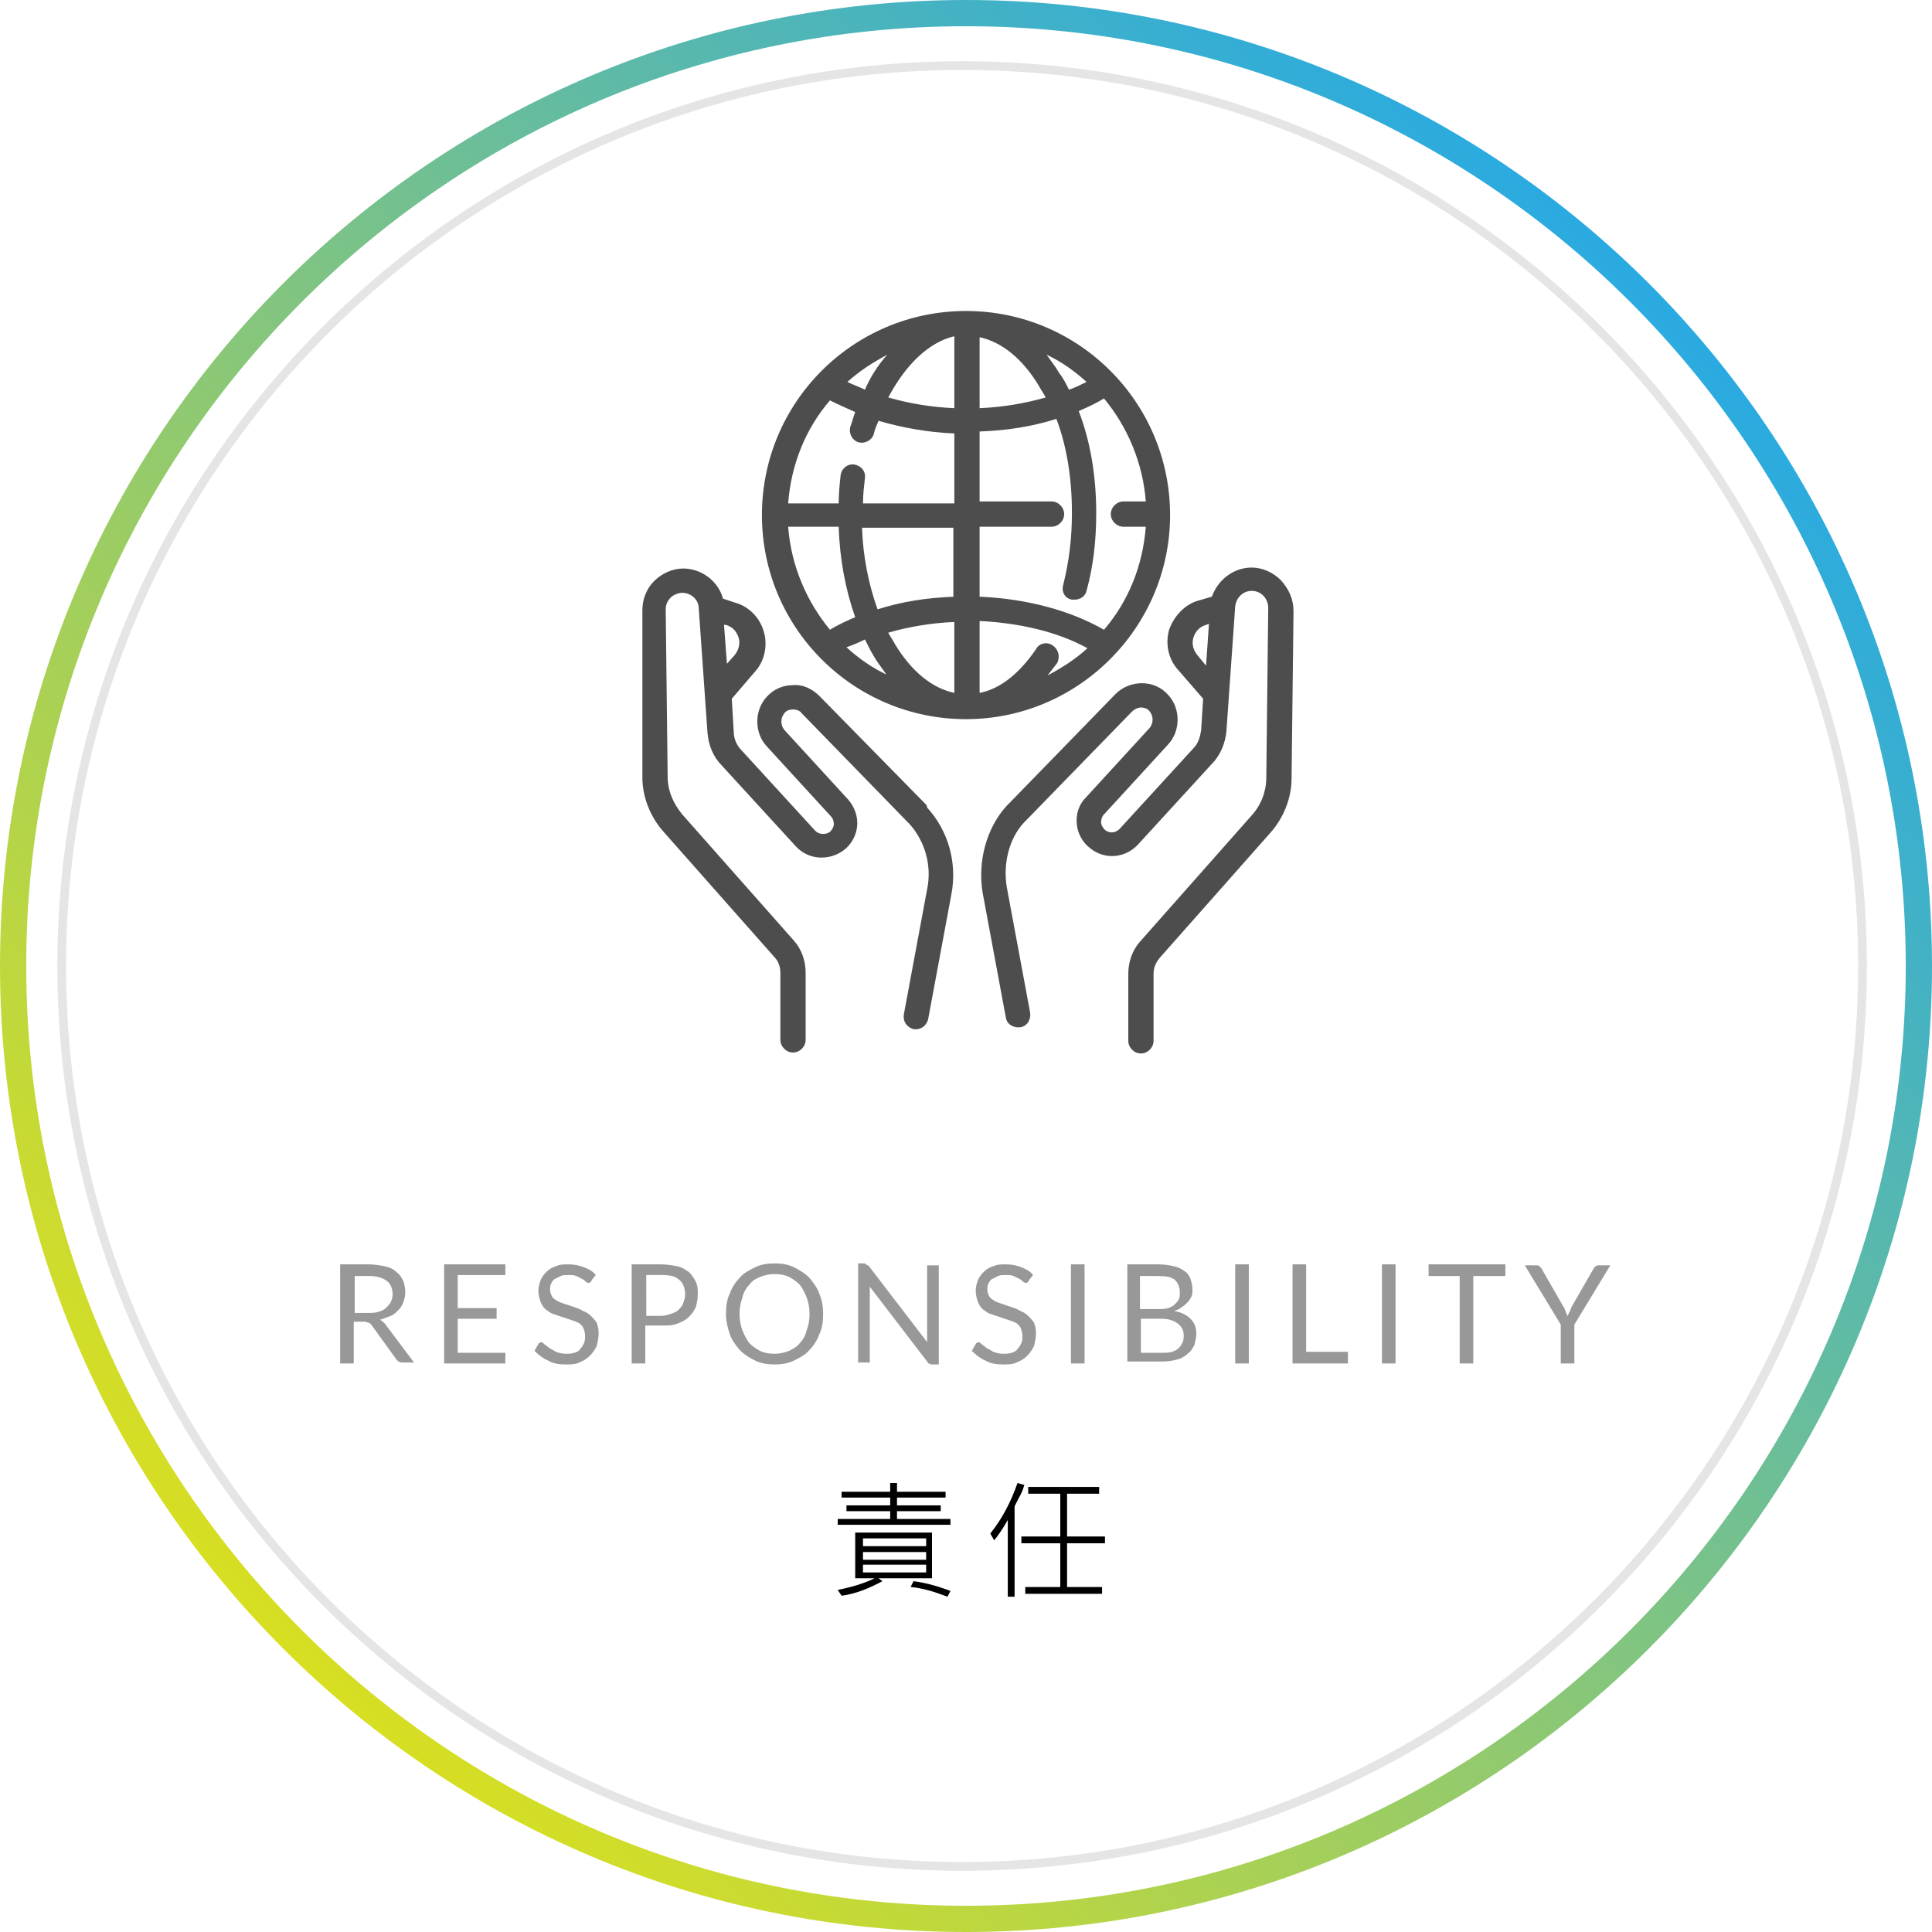 <?xml version="1.0" encoding="utf-8"?>
<!-- Generator: Adobe Illustrator 17.1.0, SVG Export Plug-In . SVG Version: 6.00 Build 0)  -->
<!DOCTYPE svg PUBLIC "-//W3C//DTD SVG 1.1//EN" "http://www.w3.org/Graphics/SVG/1.1/DTD/svg11.dtd">
<svg version="1.1" id="圖層_1" xmlns="http://www.w3.org/2000/svg" xmlns:xlink="http://www.w3.org/1999/xlink" x="0px" y="0px"
	 viewBox="0 0 198.8 198.8" enable-background="new 0 0 198.8 198.8" xml:space="preserve">
<g>
	<g>
		<path fill="#E5E5E5" d="M99,192.5c-51.3,0-93.1-41.8-93.1-93.1S47.7,6.3,99,6.3s93.1,41.8,93.1,93.1S150.4,192.5,99,192.5z
			 M99,7.2C48.2,7.2,6.8,48.5,6.8,99.4s41.4,92.2,92.2,92.2s92.2-41.4,92.2-92.2S149.9,7.2,99,7.2z"/>
	</g>
	<g>
		<linearGradient id="SVGID_1_" gradientUnits="userSpaceOnUse" x1="29.146" y1="169.652" x2="169.652" y2="29.146">
			<stop  offset="0" style="stop-color:#D8DF21"/>
			<stop  offset="1" style="stop-color:#29AAE1"/>
		</linearGradient>
		<path fill="url(#SVGID_1_)" d="M99.4,198.8C44.6,198.8,0,154.2,0,99.4S44.6,0,99.4,0c54.8,0,99.4,44.6,99.4,99.4
			S154.2,198.8,99.4,198.8z M99.4,2.7C46.1,2.7,2.7,46.1,2.7,99.4s43.4,96.7,96.7,96.7s96.7-43.4,96.7-96.7S152.7,2.7,99.4,2.7z"/>
	</g>
	<g>
		<path d="M97.8,156.9H86.2v-0.6h5.4v-0.8h-4.5v-0.6h4.5v-0.8h-5v-0.6h5v-0.9h0.7v0.9h5v0.6h-5v0.8h4.5v0.6h-4.5v0.8h5.5V156.9z
			 M95.9,162.4h-5.5l0.4,0.3c-1.3,0.7-2.7,1.3-4.2,1.5l-0.4-0.6c1.5-0.3,2.8-0.7,3.8-1.2h-2v-4.7h7.9V162.4z M95.3,159.1v-0.8h-6.5
			v0.8H95.3z M95.3,160.5v-0.8h-6.5v0.8H95.3z M95.3,161.8V161h-6.5v0.8H95.3z M97.8,163.7l-0.3,0.6c-1.3-0.5-2.6-0.9-3.8-1l0.3-0.6
			C95.5,162.9,96.7,163.3,97.8,163.7z"/>
		<path d="M105.4,152.8c-0.1,0.4-0.3,0.9-0.6,1.4l-0.4,0.8v9.3h-0.7v-7.9c-0.5,0.9-1,1.6-1.4,2.1l-0.4-0.7c1.2-1.5,2.1-3.2,2.8-5.2
			L105.4,152.8z M113.7,158.8h-3.9v4.5h3.6v0.7h-7.9v-0.7h3.6v-4.5h-4v-0.7h4v-4.4h-3.3V153h7.3v0.7h-3.3v4.4h3.9V158.8z"/>
	</g>
	<g>
		<path fill="#989898" d="M36.4,136.1v4.2H35v-10.2h2.9c0.6,0,1.2,0.1,1.7,0.2c0.5,0.1,0.9,0.3,1.2,0.6c0.3,0.2,0.5,0.5,0.7,0.9
			c0.1,0.3,0.2,0.7,0.2,1.2c0,0.4-0.1,0.7-0.2,1c-0.1,0.3-0.3,0.6-0.5,0.8c-0.2,0.2-0.5,0.5-0.8,0.6s-0.7,0.3-1.1,0.4
			c0.2,0.1,0.3,0.2,0.5,0.4l3,4h-1.2c-0.3,0-0.4-0.1-0.6-0.3l-2.6-3.6c-0.1-0.1-0.2-0.2-0.3-0.2c-0.1,0-0.2-0.1-0.4-0.1H36.4z
			 M36.4,135.1h1.4c0.4,0,0.8,0,1.1-0.1c0.3-0.1,0.6-0.2,0.8-0.4c0.2-0.2,0.4-0.4,0.5-0.6c0.1-0.2,0.2-0.5,0.2-0.8
			c0-0.6-0.2-1.1-0.6-1.4c-0.4-0.3-1-0.5-1.8-0.5h-1.5V135.1z"/>
		<path fill="#989898" d="M52,130.1v1.1h-4.9v3.4h4v1.1h-4v3.5H52v1.1h-6.3v-10.2H52z"/>
		<path fill="#989898" d="M60.9,131.7c0,0.1-0.1,0.1-0.1,0.2c0,0-0.1,0.1-0.2,0.1c-0.1,0-0.2,0-0.3-0.1c-0.1-0.1-0.2-0.2-0.4-0.3
			c-0.2-0.1-0.4-0.2-0.6-0.3c-0.2-0.1-0.5-0.1-0.8-0.1c-0.3,0-0.6,0-0.8,0.1c-0.2,0.1-0.4,0.2-0.6,0.3c-0.2,0.1-0.3,0.3-0.4,0.5
			c-0.1,0.2-0.1,0.4-0.1,0.6c0,0.3,0.1,0.5,0.2,0.7c0.1,0.2,0.3,0.3,0.6,0.5c0.2,0.1,0.5,0.2,0.8,0.3c0.3,0.1,0.6,0.2,0.9,0.3
			c0.3,0.1,0.6,0.2,0.9,0.4c0.3,0.1,0.6,0.3,0.8,0.5c0.2,0.2,0.4,0.4,0.6,0.7c0.1,0.3,0.2,0.6,0.2,1.1c0,0.4-0.1,0.9-0.2,1.3
			c-0.2,0.4-0.4,0.7-0.7,1c-0.3,0.3-0.6,0.5-1.1,0.7c-0.4,0.2-0.9,0.2-1.4,0.2c-0.7,0-1.3-0.1-1.8-0.4c-0.5-0.2-1-0.6-1.4-1l0.4-0.7
			c0-0.1,0.1-0.1,0.1-0.1c0.1,0,0.1-0.1,0.2-0.1c0.1,0,0.2,0.1,0.3,0.2c0.1,0.1,0.3,0.2,0.5,0.4c0.2,0.1,0.4,0.2,0.7,0.4
			c0.3,0.1,0.6,0.2,1,0.2c0.3,0,0.6,0,0.9-0.1c0.3-0.1,0.5-0.2,0.6-0.4c0.2-0.2,0.3-0.4,0.4-0.6c0.1-0.2,0.1-0.5,0.1-0.8
			c0-0.3-0.1-0.6-0.2-0.8c-0.1-0.2-0.3-0.4-0.5-0.5c-0.2-0.1-0.5-0.2-0.8-0.3c-0.3-0.1-0.6-0.2-0.9-0.3c-0.3-0.1-0.6-0.2-0.9-0.3
			c-0.3-0.1-0.5-0.3-0.8-0.5c-0.2-0.2-0.4-0.5-0.5-0.8c-0.1-0.3-0.2-0.7-0.2-1.1c0-0.4,0.1-0.7,0.2-1c0.1-0.3,0.3-0.6,0.6-0.9
			c0.3-0.3,0.6-0.5,1-0.6c0.4-0.2,0.8-0.2,1.3-0.2c0.6,0,1.1,0.1,1.6,0.3c0.5,0.2,0.9,0.4,1.2,0.8L60.9,131.7z"/>
		<path fill="#989898" d="M66.4,136.5v3.8h-1.4v-10.2h3c0.6,0,1.2,0.1,1.7,0.2c0.5,0.1,0.9,0.4,1.2,0.6c0.3,0.3,0.5,0.6,0.7,1
			c0.2,0.4,0.2,0.8,0.2,1.3c0,0.5-0.1,0.9-0.2,1.3c-0.2,0.4-0.4,0.7-0.7,1c-0.3,0.3-0.7,0.5-1.2,0.7c-0.5,0.2-1,0.2-1.6,0.2H66.4z
			 M66.4,135.4h1.6c0.4,0,0.7-0.1,1-0.2c0.3-0.1,0.6-0.2,0.8-0.4c0.2-0.2,0.4-0.4,0.5-0.7c0.1-0.3,0.2-0.5,0.2-0.9
			c0-0.6-0.2-1.2-0.6-1.5c-0.4-0.4-1-0.5-1.8-0.5h-1.6V135.4z"/>
		<path fill="#989898" d="M84.7,135.2c0,0.8-0.1,1.5-0.4,2.1c-0.2,0.6-0.6,1.2-1,1.6c-0.4,0.5-1,0.8-1.6,1.1c-0.6,0.3-1.3,0.4-2,0.4
			c-0.7,0-1.4-0.1-2-0.4c-0.6-0.3-1.1-0.6-1.6-1.1c-0.4-0.5-0.8-1-1-1.6c-0.2-0.6-0.4-1.3-0.4-2.1c0-0.8,0.1-1.5,0.4-2.1
			c0.2-0.6,0.6-1.2,1-1.6c0.4-0.5,1-0.8,1.6-1.1c0.6-0.3,1.3-0.4,2-0.4c0.7,0,1.4,0.1,2,0.4c0.6,0.3,1.1,0.6,1.6,1.1
			c0.4,0.5,0.8,1,1,1.6C84.6,133.8,84.7,134.5,84.7,135.2z M83.3,135.2c0-0.6-0.1-1.2-0.3-1.7c-0.2-0.5-0.4-0.9-0.7-1.3
			c-0.3-0.3-0.7-0.6-1.1-0.8c-0.4-0.2-0.9-0.3-1.5-0.3c-0.5,0-1,0.1-1.5,0.3s-0.8,0.4-1.1,0.8c-0.3,0.3-0.6,0.8-0.7,1.3
			c-0.2,0.5-0.3,1.1-0.3,1.7s0.1,1.2,0.3,1.7c0.2,0.5,0.4,0.9,0.7,1.3c0.3,0.3,0.7,0.6,1.1,0.8c0.4,0.2,0.9,0.3,1.5,0.3
			c0.5,0,1-0.1,1.5-0.3c0.4-0.2,0.8-0.4,1.1-0.8c0.3-0.3,0.6-0.8,0.7-1.3C83.2,136.4,83.3,135.9,83.3,135.2z"/>
		<path fill="#989898" d="M89.3,130.2c0.1,0,0.1,0.1,0.2,0.2l5.9,7.7c0-0.1,0-0.2,0-0.4c0-0.1,0-0.2,0-0.3v-7.2h1.2v10.2h-0.7
			c-0.1,0-0.2,0-0.3-0.1c-0.1,0-0.1-0.1-0.2-0.2l-5.9-7.7c0,0.1,0,0.2,0,0.3c0,0.1,0,0.2,0,0.3v7.2h-1.2v-10.2H89
			C89.1,130.1,89.2,130.2,89.3,130.2z"/>
		<path fill="#989898" d="M105.9,131.7c0,0.1-0.1,0.1-0.1,0.2c0,0-0.1,0.1-0.2,0.1c-0.1,0-0.2,0-0.3-0.1c-0.1-0.1-0.2-0.2-0.4-0.3
			c-0.2-0.1-0.4-0.2-0.6-0.3c-0.2-0.1-0.5-0.1-0.8-0.1c-0.3,0-0.6,0-0.8,0.1c-0.2,0.1-0.4,0.2-0.6,0.3c-0.2,0.1-0.3,0.3-0.4,0.5
			c-0.1,0.2-0.1,0.4-0.1,0.6c0,0.3,0.1,0.5,0.2,0.7c0.1,0.2,0.3,0.3,0.6,0.5c0.2,0.1,0.5,0.2,0.8,0.3c0.3,0.1,0.6,0.2,0.9,0.3
			c0.3,0.1,0.6,0.2,0.9,0.4c0.3,0.1,0.6,0.3,0.8,0.5c0.2,0.2,0.4,0.4,0.6,0.7c0.1,0.3,0.2,0.6,0.2,1.1c0,0.4-0.1,0.9-0.2,1.3
			c-0.2,0.4-0.4,0.7-0.7,1c-0.3,0.3-0.6,0.5-1.1,0.7c-0.4,0.2-0.9,0.2-1.4,0.2c-0.7,0-1.3-0.1-1.8-0.4c-0.5-0.2-1-0.6-1.4-1l0.4-0.7
			c0-0.1,0.1-0.1,0.1-0.1c0.1,0,0.1-0.1,0.2-0.1c0.1,0,0.2,0.1,0.3,0.2c0.1,0.1,0.3,0.2,0.5,0.4c0.2,0.1,0.4,0.2,0.7,0.4
			c0.3,0.1,0.6,0.2,1,0.2c0.3,0,0.6,0,0.9-0.1c0.3-0.1,0.5-0.2,0.6-0.4c0.2-0.2,0.3-0.4,0.4-0.6c0.1-0.2,0.1-0.5,0.1-0.8
			c0-0.3-0.1-0.6-0.2-0.8c-0.1-0.2-0.3-0.4-0.5-0.5c-0.2-0.1-0.5-0.2-0.8-0.3s-0.6-0.2-0.9-0.3c-0.3-0.1-0.6-0.2-0.9-0.3
			c-0.3-0.1-0.5-0.3-0.8-0.5c-0.2-0.2-0.4-0.5-0.5-0.8c-0.1-0.3-0.2-0.7-0.2-1.1c0-0.4,0.1-0.7,0.2-1c0.1-0.3,0.3-0.6,0.6-0.9
			c0.3-0.3,0.6-0.5,1-0.6c0.4-0.2,0.8-0.2,1.3-0.2c0.6,0,1.1,0.1,1.6,0.3c0.5,0.2,0.9,0.4,1.2,0.8L105.9,131.7z"/>
		<path fill="#989898" d="M111.6,140.3h-1.4v-10.2h1.4V140.3z"/>
		<path fill="#989898" d="M116,140.3v-10.2h3.2c0.6,0,1.2,0.1,1.6,0.2c0.5,0.1,0.8,0.3,1.1,0.5s0.5,0.5,0.6,0.8
			c0.1,0.3,0.2,0.7,0.2,1.1c0,0.3,0,0.5-0.1,0.7c-0.1,0.2-0.2,0.4-0.4,0.6c-0.2,0.2-0.4,0.4-0.6,0.5c-0.2,0.2-0.5,0.3-0.8,0.4
			c0.7,0.1,1.3,0.4,1.7,0.8c0.4,0.4,0.6,0.9,0.6,1.5c0,0.4-0.1,0.8-0.2,1.2c-0.2,0.4-0.4,0.7-0.7,0.9c-0.3,0.3-0.7,0.5-1.1,0.6
			c-0.4,0.1-0.9,0.2-1.5,0.2H116z M117.4,134.7h1.8c0.4,0,0.7,0,1-0.1c0.3-0.1,0.5-0.2,0.7-0.4c0.2-0.2,0.3-0.3,0.4-0.5
			c0.1-0.2,0.1-0.5,0.1-0.7c0-0.6-0.2-1-0.5-1.3c-0.4-0.3-0.9-0.4-1.7-0.4h-1.9V134.7z M117.4,135.7v3.5h2.2c0.4,0,0.7,0,1-0.1
			c0.3-0.1,0.5-0.2,0.7-0.4c0.2-0.2,0.3-0.4,0.4-0.6c0.1-0.2,0.1-0.5,0.1-0.7c0-0.5-0.2-0.9-0.6-1.2c-0.4-0.3-0.9-0.5-1.7-0.5H117.4
			z"/>
		<path fill="#989898" d="M128.5,140.3h-1.4v-10.2h1.4V140.3z"/>
		<path fill="#989898" d="M134.3,139.1h4.4v1.2H133v-10.2h1.4V139.1z"/>
		<path fill="#989898" d="M143.6,140.3h-1.4v-10.2h1.4V140.3z"/>
		<path fill="#989898" d="M154.9,130.1v1.2h-3.3v9h-1.4v-9H147v-1.2H154.9z"/>
		<path fill="#989898" d="M162,136.3v4h-1.4v-4l-3.7-6.1h1.2c0.1,0,0.2,0,0.3,0.1c0.1,0.1,0.1,0.1,0.2,0.2l2.3,4
			c0.1,0.2,0.2,0.3,0.2,0.5c0.1,0.1,0.1,0.3,0.2,0.4c0.1-0.1,0.1-0.3,0.2-0.4c0.1-0.1,0.1-0.3,0.2-0.5l2.3-4c0-0.1,0.1-0.1,0.2-0.2
			c0.1-0.1,0.2-0.1,0.3-0.1h1.2L162,136.3z"/>
	</g>
	<g>
		<g>
			<g>
				<path fill="#4D4D4D" d="M76,65.6c0.2,0.6,0,1.3-0.4,1.8l-0.8,0.9l-0.3-4l0.2,0C75.4,64.5,75.8,65,76,65.6L76,65.6z M95.2,82.7
					L84.3,71.6c-0.7-0.7-1.7-1.2-2.7-1.1c-1,0-2,0.4-2.7,1.2c-1.3,1.4-1.3,3.7,0,5.1l6.6,7.2c0.2,0.2,0.3,0.5,0.3,0.8
					c0,0.3-0.2,0.6-0.4,0.8c-0.4,0.3-1.1,0.3-1.5-0.1l-7.6-8.3c-0.5-0.5-0.8-1.2-0.8-1.9l-0.2-3.4l2.4-2.8c1-1.1,1.3-2.7,0.9-4.1
					c-0.4-1.4-1.5-2.6-3-3l-1.2-0.4c-0.5-1.8-2.2-3.1-4.1-3.1c0,0,0,0,0,0c-1.1,0-2.2,0.5-3,1.3c-0.8,0.8-1.2,1.9-1.2,3L66.1,80
					c0,2,0.8,4,2.1,5.5l11.5,13c0.4,0.4,0.6,1,0.6,1.6l0,6.9c0,0.7,0.6,1.3,1.3,1.3c0,0,0,0,0,0c0.7,0,1.3-0.6,1.3-1.3l0-6.9
					c0-1.2-0.4-2.4-1.2-3.3l-11.5-13c-0.9-1.1-1.5-2.4-1.5-3.9l-0.2-17.2c0-0.5,0.2-0.9,0.5-1.2c0.3-0.3,0.8-0.5,1.2-0.5
					c0,0,0,0,0,0c0.9,0,1.7,0.7,1.7,1.6l0.9,12.8c0.1,1.3,0.6,2.5,1.5,3.4l7.6,8.3c1.3,1.4,3.4,1.5,4.9,0.4c0.8-0.6,1.3-1.5,1.4-2.5
					c0.1-1-0.3-2-0.9-2.7l-6.6-7.2c-0.4-0.5-0.4-1.2,0-1.7c0.2-0.3,0.6-0.4,0.9-0.4c0,0,0,0,0,0c0.3,0,0.7,0.1,0.9,0.4l10.9,11.2
					c0.1,0.1,0.1,0.1,0.2,0.2c1.6,1.8,2.3,4.3,1.8,6.7l-2.4,12.9c-0.1,0.7,0.3,1.3,1,1.5c0.7,0.1,1.3-0.3,1.5-1l2.4-12.9
					c0.6-3.2-0.3-6.5-2.5-8.9C95.4,82.9,95.3,82.8,95.2,82.7L95.2,82.7z"/>
			</g>
			<g>
				<path fill="#4D4D4D" d="M123.2,67.4c-0.4-0.5-0.6-1.1-0.4-1.8c0.2-0.6,0.6-1.1,1.3-1.3l0.3-0.1l-0.3,4.3L123.2,67.4L123.2,67.4z
					 M131.8,59.7c-0.8-0.8-1.9-1.3-3-1.3c0,0,0,0,0,0c-1.9,0-3.5,1.3-4.1,3l-1.4,0.4c-1.4,0.4-2.5,1.6-3,3c-0.4,1.4-0.1,3,0.9,4.1
					l2.6,3l-0.2,3.2c-0.1,0.7-0.3,1.4-0.8,1.9l-7.6,8.3c-0.4,0.4-1,0.5-1.5,0.1c-0.2-0.2-0.4-0.5-0.4-0.8c0-0.3,0.1-0.6,0.3-0.8
					l6.6-7.2c1.3-1.4,1.3-3.7,0-5.1c-0.7-0.8-1.7-1.2-2.7-1.2c-1,0-2,0.4-2.7,1.1l-10.9,11.2c-0.1,0.1-0.2,0.2-0.3,0.3
					c-2.1,2.3-3,5.7-2.5,8.9l2.4,12.9c0.1,0.7,0.8,1.1,1.5,1c0.7-0.1,1.1-0.8,1-1.5l-2.4-12.9c-0.4-2.4,0.2-5,1.8-6.7
					c0.1-0.1,0.1-0.1,0.2-0.2l10.9-11.2c0.2-0.2,0.6-0.4,0.9-0.4c0.3,0,0.7,0.1,0.9,0.4c0.4,0.5,0.4,1.2,0,1.7l-6.6,7.2
					c-0.7,0.7-1,1.7-0.9,2.7c0.1,1,0.6,1.9,1.4,2.5c1.5,1.2,3.6,1,4.9-0.4l7.6-8.3c0.9-0.9,1.4-2.2,1.5-3.4l0.9-12.8
					c0.1-0.9,0.8-1.6,1.7-1.6c0,0,0,0,0,0c0.5,0,0.9,0.2,1.2,0.5c0.3,0.3,0.5,0.8,0.5,1.2L130.3,80c0,1.4-0.5,2.8-1.5,3.9l-11.5,13
					c-0.8,0.9-1.2,2.1-1.2,3.3l0,6.9c0,0.7,0.6,1.3,1.3,1.3c0,0,0,0,0,0c0.7,0,1.3-0.6,1.3-1.3l0-6.9c0-0.6,0.2-1.1,0.6-1.6l11.5-13
					c1.3-1.5,2.1-3.5,2.1-5.5l0.2-17.2C133.1,61.6,132.6,60.6,131.8,59.7L131.8,59.7z"/>
			</g>
		</g>
		<g>
			<path fill="#4D4D4D" d="M100.8,61.4v-7.2h7.4c0.7,0,1.3-0.6,1.3-1.3s-0.6-1.3-1.3-1.3h-7.4v-7.2c2.8-0.1,5.4-0.5,7.9-1.3
				c1.1,2.9,1.6,6.2,1.6,9.7c0,2.6-0.3,5-0.9,7.4c-0.2,0.7,0.2,1.4,0.9,1.5c0.1,0,0.2,0,0.3,0c0.6,0,1.1-0.4,1.2-0.9
				c0.7-2.5,1-5.2,1-8c0-3.8-0.6-7.4-1.8-10.5c0.9-0.4,1.8-0.8,2.6-1.3c2.4,2.9,4,6.6,4.3,10.6h-2.3c-0.7,0-1.3,0.6-1.3,1.3
				c0,0.7,0.6,1.3,1.3,1.3h2.3c-0.3,4-1.8,7.7-4.3,10.6C110.1,62.8,105.6,61.6,100.8,61.4L100.8,61.4z M108.3,66.4
				c-0.6-0.4-1.4-0.2-1.7,0.4c-1.7,2.5-3.7,4.1-5.8,4.5v-7.4c4.1,0.2,8,1.1,11.1,2.8c-1.2,1.1-2.6,2-4.1,2.8c0.3-0.4,0.7-0.9,1-1.3
				C109.1,67.5,108.9,66.8,108.3,66.4L108.3,66.4z M89,65.8c0.3,0.6,0.6,1.2,0.9,1.7c0.4,0.7,0.9,1.3,1.3,1.9
				c-1.5-0.7-2.9-1.7-4.1-2.8C87.7,66.4,88.4,66.1,89,65.8L89,65.8z M86.3,54.2c0.1,3.3,0.7,6.5,1.7,9.3c-0.9,0.4-1.8,0.8-2.6,1.3
				c-2.4-2.9-4-6.6-4.3-10.6L86.3,54.2L86.3,54.2L86.3,54.2z M98.2,61.4c-2.8,0.1-5.4,0.5-7.9,1.3c-0.9-2.5-1.5-5.4-1.6-8.4h9.4
				V61.4L98.2,61.4z M98.2,71.3c-2.3-0.5-4.4-2.2-6.1-5c-0.2-0.4-0.5-0.8-0.7-1.2c2.1-0.6,4.4-1,6.8-1.1V71.3L98.2,71.3L98.2,71.3z
				 M88,42.4c-0.2,0.5-0.3,1-0.5,1.5c-0.2,0.7,0.2,1.4,0.8,1.6c0.7,0.2,1.4-0.2,1.6-0.8c0.1-0.5,0.3-0.9,0.5-1.4
				c2.4,0.7,5.1,1.2,7.8,1.3v7.2h-9.4c0-0.9,0.1-1.7,0.2-2.6c0.1-0.7-0.4-1.3-1.1-1.4c-0.7-0.1-1.3,0.4-1.4,1.1
				c-0.1,0.9-0.2,1.9-0.2,2.9h-5.2c0.3-4,1.8-7.7,4.3-10.6C86.2,41.6,87.1,42,88,42.4L88,42.4z M89,40.1c-0.6-0.3-1.2-0.5-1.8-0.8
				c1.2-1.1,2.6-2,4.1-2.8C90.4,37.5,89.6,38.7,89,40.1L89,40.1z M109,38.4c-0.4-0.7-0.9-1.3-1.3-1.9c1.5,0.7,2.9,1.7,4.1,2.8
				c-0.6,0.3-1.2,0.6-1.8,0.8C109.7,39.5,109.4,38.9,109,38.4L109,38.4z M100.8,34.7c2.3,0.5,4.4,2.2,6.1,5c0.2,0.4,0.5,0.8,0.7,1.2
				c-2.1,0.6-4.4,1-6.8,1.1V34.7L100.8,34.7z M98.2,42c-2.4-0.1-4.7-0.5-6.8-1.1c1.8-3.4,4.2-5.7,6.8-6.3V42L98.2,42L98.2,42z
				 M120.4,53c0-11.6-9.4-21-21-21c-11.6,0-21,9.4-21,21c0,11.6,9.4,21,21,21S120.4,64.5,120.4,53L120.4,53z"/>
		</g>
	</g>
</g>
</svg>
